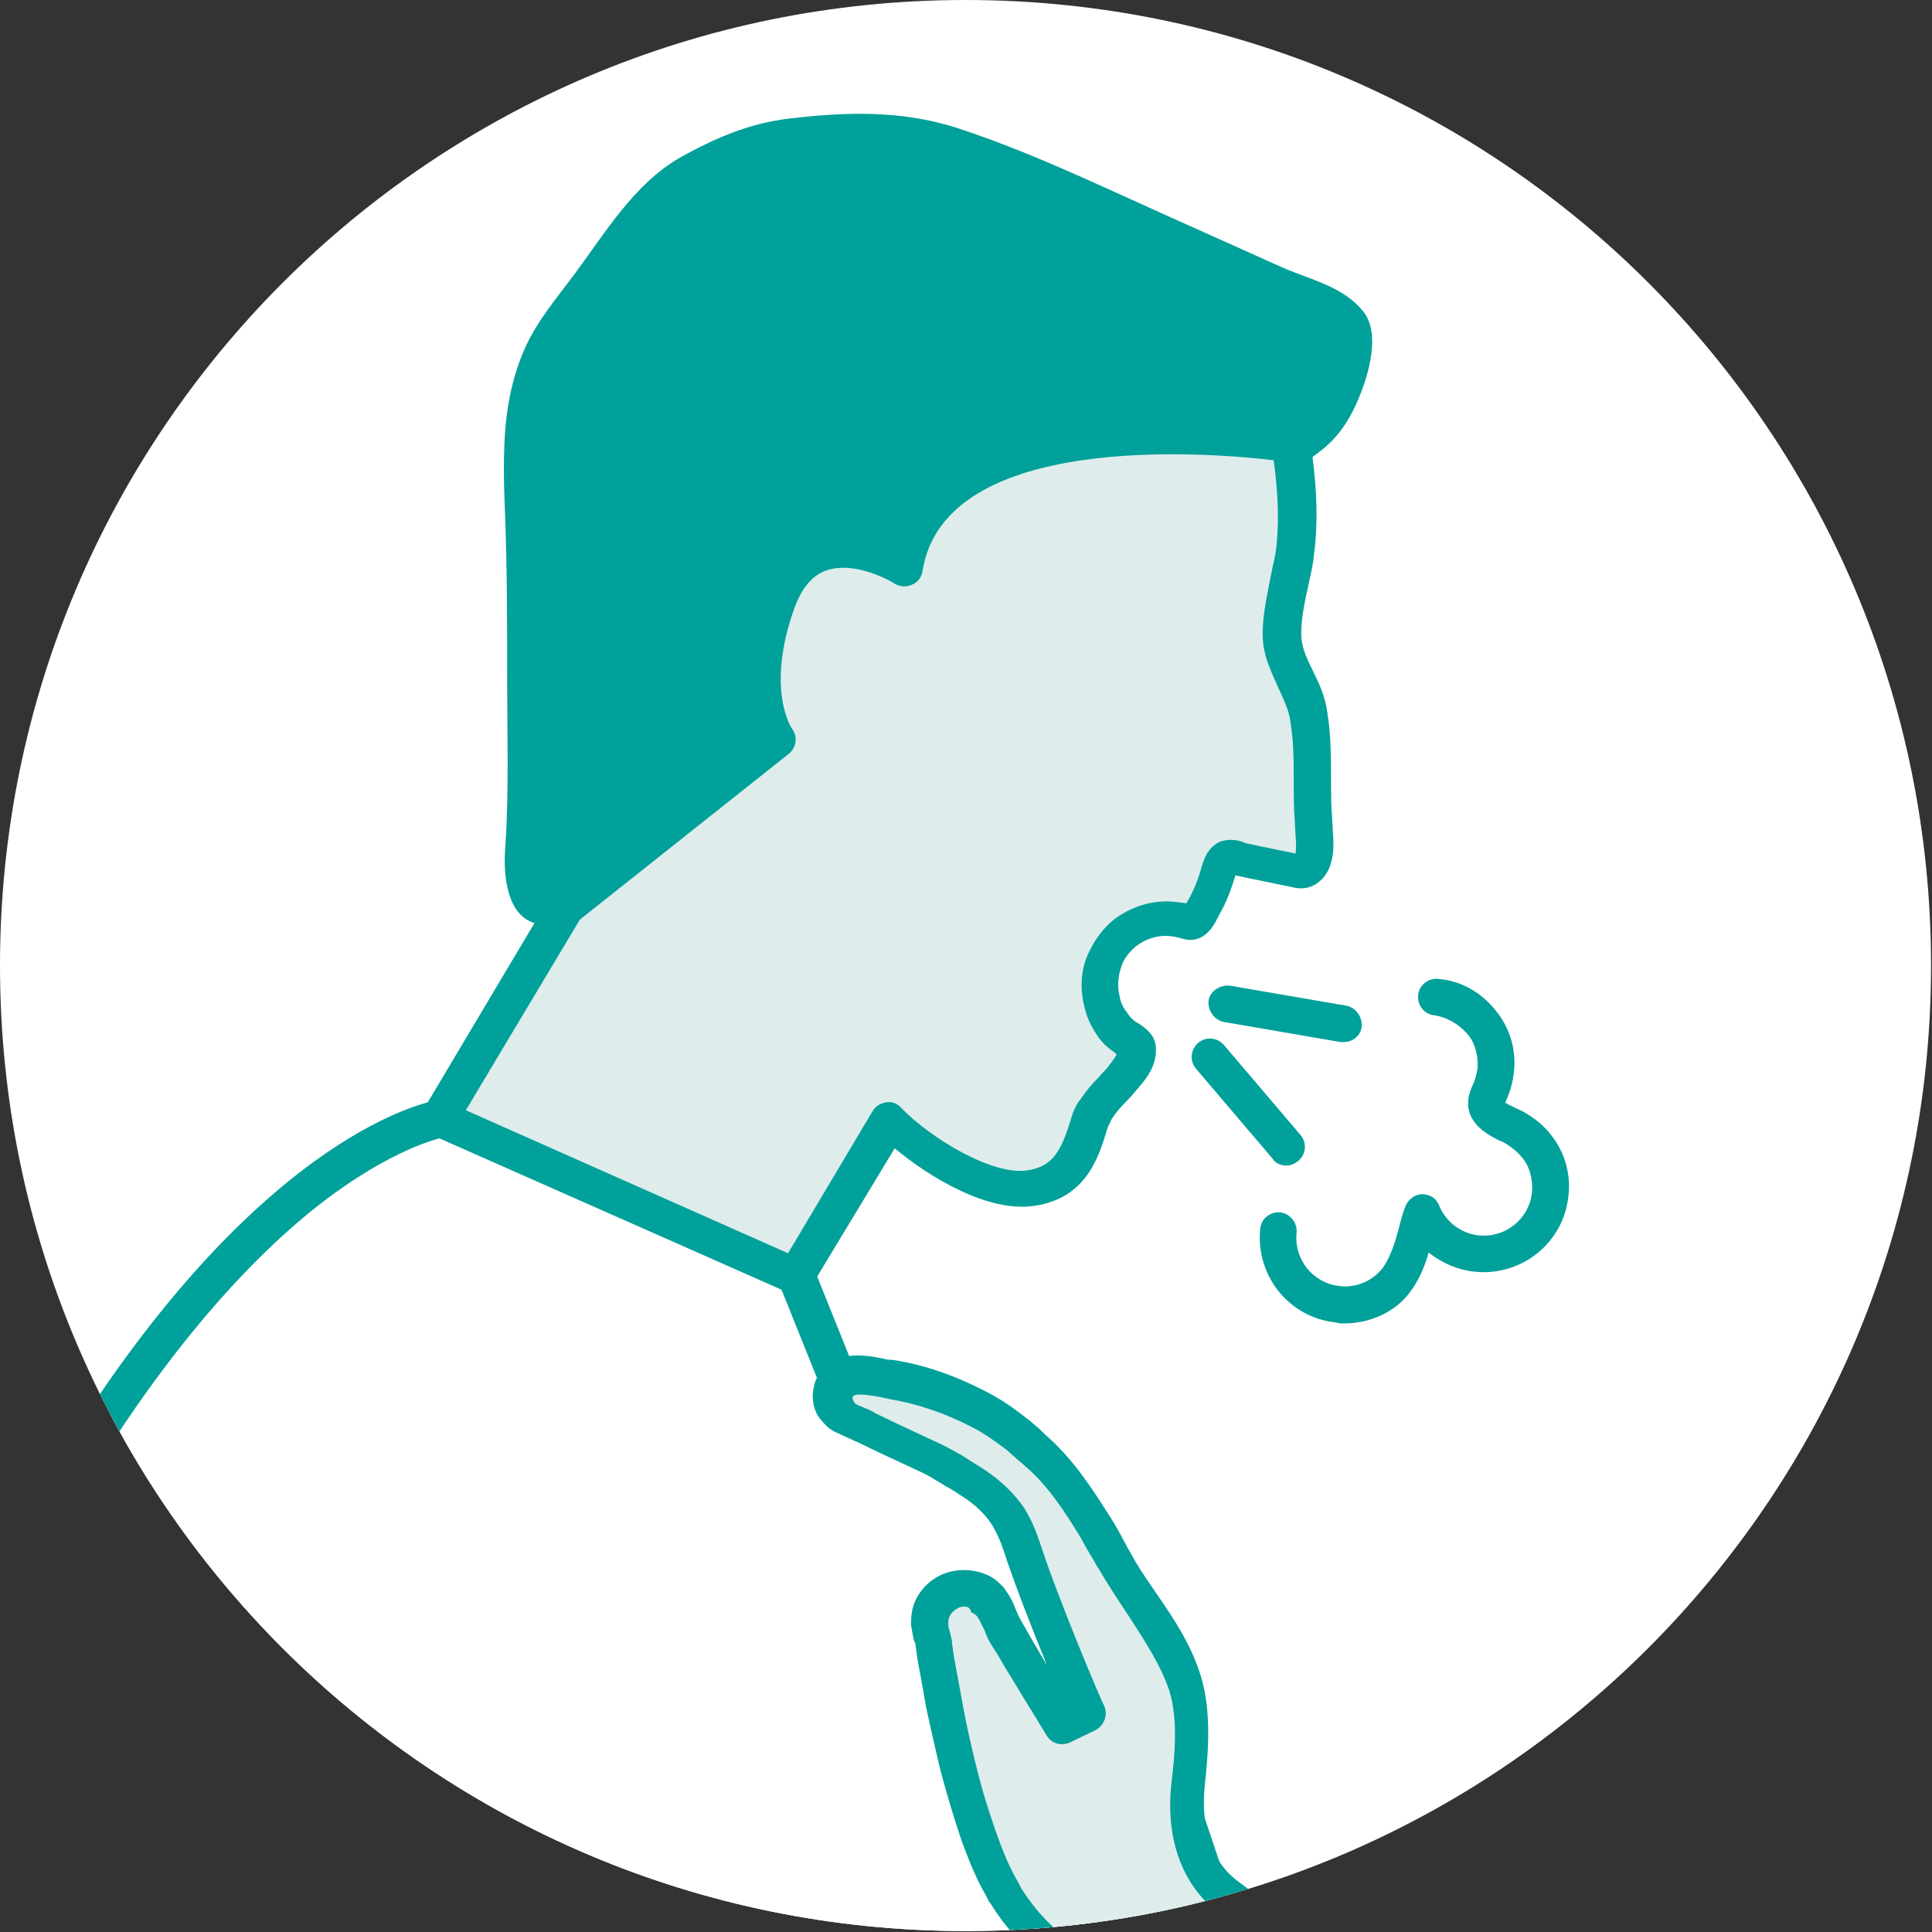 <?xml version="1.0" encoding="utf-8"?>
<!-- Generator: Adobe Illustrator 26.5.0, SVG Export Plug-In . SVG Version: 6.00 Build 0)  -->
<svg version="1.1" id="a" xmlns="http://www.w3.org/2000/svg" xmlns:xlink="http://www.w3.org/1999/xlink" x="0px" y="0px"
	 viewBox="0 0 201.9 201.9" style="enable-background:new 0 0 201.9 201.9;" xml:space="preserve">
<rect x="0" y="0" width="201.9" height="201.9" fill="#333333" stroke="none"/>
<style type="text/css">
	.st0{clip-path:url(#SVGID_00000154423045071265895410000003268767813876946851_);}
	.st1{fill:#FFFFFF;}
	.st2{fill:#DEECEC;}
	.st3{fill:#00A19A;}
</style>
<g>
	<defs>
		<path id="SVGID_1_" d="M0,100.9c0,55.8,45.2,100.9,100.9,100.9s100.9-45.2,100.9-100.9S156.7,0,100.9,0S0,45.2,0,100.9"/>
	</defs>
	<clipPath id="SVGID_00000126305647291632798930000014072339269355721370_">
		<use xlink:href="#SVGID_1_"  style="overflow:visible;"/>
	</clipPath>
	<g style="clip-path:url(#SVGID_00000126305647291632798930000014072339269355721370_);">
		<rect x="-603.4" y="-506.6" class="st1" width="1182.7" height="1668.3"/>
		<path class="st2" d="M83.6,133.4l9.7-16.3c3.1,3.2,10.1,7.8,14.8,7.1c3.9-0.6,5.1-3.4,6-6.7c0.2-0.6,0.4-1.1,0.8-1.7
			c0.8-1.3,2.1-2.3,3-3.6c0.5-0.7,1.2-1.6,1.2-2.5c0-0.7-0.8-1.1-1.3-1.4c-0.7-0.4-1.1-0.9-1.6-1.6c-0.4-0.7-0.7-1.4-0.9-2.2
			c-0.3-1.5-0.2-3.2,0.4-4.6c0.4-1,1.1-1.8,1.9-2.5c1.2-1,2.8-1.5,4.3-1.5c0.8,0,1.6,0.2,2.4,0.4c0.8,0.3,1.2-0.8,1.5-1.4
			c0.7-1.3,1.3-2.7,1.7-4.2c0.1-0.5,0.3-0.9,0.8-1.2c0.5-0.2,1,0,1.5,0.2c0.6,0.1,1.3,0.3,1.9,0.4c0.8,0.2,1.5,0.3,2.3,0.5l1.6,0.3
			c2.1,0.4,2-2.4,1.9-3.7c0-0.6-0.1-1.2-0.1-1.8c-0.2-3.6,0.1-7.2-0.5-10.7c-0.4-2.8-2.4-5-2.7-7.8c-0.3-2.9,0.9-6.2,1.3-9.1
			c0.5-3.9,0.2-7.8-0.4-11.6c0,0-37.3-5.7-40.3,13c0,0-9.7-6.2-13.2,3.5c-3.5,9.7,0,14.5,0,14.5L59.6,94.7l-13.2,22.2L83.6,133.4
			L83.6,133.4z"/>
		<polygon class="st1" points="1.3,164.8 13.5,144.7 31.1,125.2 43.6,116.9 51.4,119.4 77.4,130.9 84.6,136.9 88.1,145.6 114,162.3 
			131.2,212.3 50.4,212.3 40.5,203.8 		"/>
		<path class="st3" d="M131.2,214.2H49c-0.5,0-1-0.2-1.3-0.6l-47.8-47.5c-0.6-0.6-0.7-1.5-0.3-2.2c21-40.1,40.6-47.5,45.1-48.7
			l12.8-21.5c0.1-0.2,0.3-0.4,0.5-0.5l21-16.5c-1-2.4-2-7.3,0.6-14.6c1.2-3.3,3.1-5.4,5.8-6.3c2.9-1,6-0.2,8,0.6
			c5.8-17.4,40.3-12.3,41.9-12.1c0.8,0.1,1.5,0.8,1.6,1.6c0.7,4.5,0.9,8.5,0.4,12.2c-0.1,1.1-0.4,2.2-0.6,3.2
			c-0.4,1.8-0.8,3.7-0.7,5.4c0.1,1.1,0.6,2.2,1.2,3.4c0.6,1.2,1.3,2.7,1.5,4.3c0.4,2.4,0.4,4.9,0.4,7.2c0,1.2,0,2.5,0.1,3.7l0.1,1.8
			c0.1,1.2,0.2,3.7-1.4,5c-0.8,0.7-1.8,0.9-2.9,0.6l-3.9-0.8c-0.6-0.1-1.3-0.3-1.9-0.4c0,0-0.1,0-0.1,0c-0.4,1.3-0.9,2.8-1.8,4.3
			c0,0.1-0.1,0.2-0.1,0.2c-1.1,2.3-2.6,2.4-3.6,2.1c-0.7-0.2-1.2-0.3-1.8-0.3c-1.1,0-2.2,0.4-3.1,1.1c-0.6,0.5-1.1,1.1-1.4,1.8
			c-0.4,1-0.6,2.2-0.3,3.4c0.1,0.6,0.3,1.1,0.7,1.6c0.3,0.5,0.6,0.8,1,1.1l0.2,0.1c0.6,0.4,2,1.2,1.9,2.9c0,1.5-0.9,2.8-1.6,3.6
			c-0.5,0.6-1,1.2-1.5,1.7c-0.6,0.6-1.1,1.2-1.5,1.8c-0.2,0.4-0.4,0.8-0.5,1.1c-1,3.5-2.5,7.2-7.5,8c-4.9,0.8-11.1-3-14.7-6
			l-8.1,13.4l4.3,10.7l26,16.8c0.4,0.2,0.6,0.6,0.8,1l16.6,49.6c0.2,0.6,0.1,1.2-0.3,1.7S131.9,214.2,131.2,214.2L131.2,214.2z
			 M49.8,210.4h78.8L113,164l-26-16.8c-0.3-0.2-0.6-0.5-0.7-0.9l-4.9-12.2c-0.2-0.6-0.2-1.2,0.1-1.7l9.7-16.3
			c0.3-0.5,0.8-0.8,1.4-0.9c0.6-0.1,1.2,0.1,1.6,0.6c3,3.1,9.5,7.1,13.2,6.5c2.6-0.4,3.5-2,4.5-5.3c0.2-0.7,0.5-1.5,1-2.1
			c0.6-0.9,1.2-1.6,1.9-2.3c0.4-0.5,0.9-0.9,1.2-1.4c0.2-0.2,0.5-0.7,0.7-1c0,0,0,0,0,0l-0.2-0.2c-0.9-0.6-1.5-1.2-2.1-2.2
			c-0.5-0.8-0.9-1.7-1.1-2.7c-0.5-2-0.3-4.1,0.6-5.8c0.6-1.2,1.4-2.3,2.5-3.2c1.6-1.2,3.5-1.9,5.5-1.9c0.7,0,1.3,0.1,2.1,0.2
			c0-0.1,0.1-0.2,0.1-0.2c0.8-1.4,1.2-2.6,1.5-3.7c0.2-0.6,0.5-1.8,1.8-2.5c1-0.4,2-0.2,2.5,0c0.1,0,0.1,0,0.2,0.1
			c0.6,0.1,1.3,0.3,1.9,0.4l3.4,0.7c0-0.3,0.1-0.8,0-1.7l-0.1-1.8c-0.1-1.3-0.1-2.6-0.1-3.9c0-2.3,0-4.5-0.4-6.7
			c-0.2-1.1-0.7-2.1-1.2-3.2c-0.6-1.4-1.4-2.9-1.6-4.7c-0.2-2.2,0.3-4.4,0.7-6.5c0.2-1,0.4-2,0.6-2.9c0.4-2.9,0.3-6.1-0.2-9.7
			c-6.6-0.8-34.4-3.1-36.7,11.6c-0.1,0.6-0.5,1.2-1.1,1.4c-0.6,0.3-1.3,0.2-1.8-0.1c-1.1-0.7-4.5-2.3-7.1-1.4
			c-1.5,0.5-2.6,1.8-3.4,4C80,72,82.7,76.1,82.8,76.2c0.6,0.8,0.4,2-0.4,2.6L60.6,96.1l-13.1,21.9c-0.3,0.5-0.8,0.8-1.3,0.9
			c0,0-5.2,1-13.1,7.2c-7.2,5.7-18,16.9-29.5,38.4L49.8,210.4L49.8,210.4z"/>
		<path class="st3" d="M83.2,135.3c-0.3,0-0.5-0.1-0.8-0.2l-37.3-16.5c-1-0.4-1.4-1.6-1-2.5s1.5-1.4,2.5-1L84,131.7
			c1,0.4,1.4,1.6,1,2.5C84.6,134.9,83.9,135.3,83.2,135.3z"/>
		<path class="st2" d="M124.3,186.4c0.4-3.4,0.7-7.3-0.3-10.6c-1.4-4.4-4.4-7.8-6.7-11.7c-0.9-1.5-1.8-3.1-2.7-4.6
			c-1.8-3-3.7-5.9-6.4-8.2c-0.6-0.5-1.1-1-1.8-1.5c-1.3-1-2.7-1.9-4.1-2.7c-2.9-1.5-6-2.6-9.2-3.1c-1.9-0.3-5.2-1.4-5.9,1.2
			c-0.2,0.6-0.1,1.3,0.2,1.9c0.2,0.3,0.4,0.5,0.6,0.7c0.1,0.1,0.3,0.2,0.4,0.2c0.7,0.4,1.5,0.6,2.2,1c1.1,0.5,2.1,1,3.2,1.5
			c0.6,0.3,1.1,0.5,1.7,0.8c0.3,0.1,0.6,0.3,0.9,0.4c0.4,0.2,0.8,0.4,1.2,0.6c0.8,0.4,1.5,0.8,2.2,1.2c0.7,0.4,1.4,0.8,2,1.2
			c1.4,0.9,2.7,2.1,3.7,3.6c0.6,0.9,1,1.9,1.3,2.9c2.2,6.7,6.8,17.5,6.8,17.5l-2.7,1.3c-0.5-0.8-0.9-1.5-1.4-2.3c-1-1.6-2-3.3-3-4.9
			c-0.4-0.7-0.8-1.4-1.2-2.1c-0.6-0.9-0.9-1.9-1.4-2.9c-0.1-0.2-0.3-0.4-0.4-0.6c-0.3-0.4-0.7-0.7-1.2-0.9c-0.9-0.4-1.9-0.5-2.9-0.2
			c-1,0.4-1.7,1.1-2.1,2c-0.2,0.5-0.3,1.1-0.3,1.6c0,0.7,0.3,1.4,0.4,2.1c0.1,0.5,0.2,1,0.2,1.4c0.3,1.6,0.6,3.3,0.9,4.9
			c0.4,2.2,0.9,4.4,1.4,6.5c0.6,2.3,1.2,4.6,2,6.8c0.7,2,1.5,4,2.5,5.8c0.1,0.2,0.2,0.4,0.4,0.6c4.9,7.8,11.3,8.4,11.3,8.4
			l14.3,18.9l14.6-15l-16.5-12.2C124.8,195.4,123.8,190.9,124.3,186.4"/>
		<path class="st3" d="M130.6,227.3c0,0-0.1,0-0.1,0c-0.6,0-1.1-0.3-1.4-0.8l-13.8-18.4c-2.1-0.5-7.5-2.3-11.8-9.2
			c-0.2-0.2-0.3-0.5-0.4-0.7c-1-1.7-1.8-3.6-2.7-6.1c-0.7-2.1-1.4-4.4-2.1-7c-0.5-2.1-1-4.3-1.5-6.6c-0.3-1.7-0.6-3.4-0.9-5
			l-0.2-1.4c0-0.3-0.1-0.5-0.2-0.7c-0.1-0.5-0.2-1-0.3-1.6c0-0.9,0.1-1.7,0.4-2.4c0.6-1.4,1.8-2.5,3.2-3c1.4-0.5,3.1-0.4,4.4,0.2
			c0.7,0.3,1.2,0.8,1.7,1.3c0.2,0.3,0.4,0.6,0.6,0.9c0.3,0.5,0.5,1,0.7,1.5c0.2,0.5,0.4,0.9,0.7,1.4c0.4,0.7,0.8,1.4,1.2,2.1
			c0.4,0.7,0.9,1.5,1.3,2.2c-1.5-3.7-3.4-8.5-4.6-12.2c-0.3-0.9-0.7-1.7-1.1-2.4c-0.7-1.1-1.7-2.1-3.1-3c-0.6-0.4-1.2-0.8-1.8-1.1
			l-0.3-0.2c-0.7-0.4-1.3-0.8-1.9-1.1l-4.5-2.1c-0.8-0.4-1.7-0.8-2.5-1.2c-0.3-0.1-0.6-0.3-0.9-0.4c-0.4-0.2-0.9-0.4-1.3-0.6
			c-0.3-0.1-0.5-0.3-0.7-0.4c-0.5-0.4-0.9-0.9-1.2-1.3c-0.6-1-0.7-2.2-0.4-3.3c1.1-3.9,5.4-3.1,7.3-2.7c0.3,0.1,0.5,0.1,0.8,0.1
			c3.4,0.5,6.7,1.7,9.8,3.3c1.6,0.8,3,1.8,4.4,2.9c0.4,0.3,0.8,0.7,1.2,1c0.2,0.2,0.4,0.4,0.6,0.6c2.9,2.5,4.9,5.6,6.8,8.6
			c0.6,0.9,1.1,1.9,1.6,2.8c0.3,0.6,0.7,1.2,1,1.8c0.7,1.2,1.5,2.3,2.3,3.5c1.8,2.6,3.6,5.3,4.6,8.6c1.1,3.6,0.8,7.8,0.4,11.4l0,0
			c-0.3,3.1,0,7.5,3.6,10.1l16.5,12.2c0.4,0.3,0.7,0.8,0.8,1.4c0,0.6-0.1,1.1-0.5,1.5l-14.6,15C131.6,227.1,131.1,227.3,130.6,227.3
			L130.6,227.3z M100.8,167.9c-0.2,0-0.4,0-0.6,0.1c-0.4,0.2-0.8,0.5-1,1c-0.1,0.2-0.1,0.5-0.1,0.8c0,0.2,0.1,0.5,0.2,0.9
			c0.1,0.4,0.2,0.7,0.2,1.1l0.2,1.4c0.3,1.6,0.6,3.2,0.9,4.9c0.4,2.2,0.9,4.4,1.4,6.4c0.6,2.5,1.3,4.7,2,6.7c0.8,2.3,1.5,4,2.4,5.5
			c0.1,0.2,0.2,0.4,0.3,0.6c4.3,6.8,9.6,7.5,9.9,7.5c0.5,0.1,1,0.3,1.3,0.8l12.9,17.2l11.5-11.8l-14.7-10.9c-4-2.9-5.8-7.8-5.2-13.6
			l0,0c0.4-3.2,0.7-6.9-0.2-9.8c-0.9-2.7-2.5-5.1-4.1-7.6c-0.8-1.2-1.6-2.4-2.4-3.7c-0.4-0.6-0.7-1.2-1.1-1.8
			c-0.5-0.9-1.1-1.8-1.6-2.8c-1.7-2.8-3.5-5.6-6-7.7c-0.2-0.2-0.5-0.4-0.7-0.6c-0.3-0.3-0.7-0.6-1-0.9c-1.2-0.9-2.4-1.8-3.8-2.5
			c-2.7-1.4-5.6-2.4-8.6-2.9c-0.3-0.1-0.6-0.1-0.9-0.2c-1.6-0.3-2.8-0.4-2.9,0c0,0.1,0,0.3,0.1,0.4c0,0.1,0.1,0.1,0.1,0.2
			c0,0,0,0,0.1,0.1c0.3,0.2,0.7,0.3,1.1,0.5c0.3,0.1,0.7,0.3,1,0.5c0.8,0.4,1.7,0.8,2.5,1.2l4.5,2.1c0.8,0.4,1.5,0.8,2.2,1.2
			l0.3,0.2c0.6,0.4,1.3,0.8,1.9,1.2c1.8,1.2,3.2,2.6,4.2,4.1c0.6,1,1.1,2.1,1.5,3.3c2.1,6.5,6.7,17.2,6.8,17.3c0.4,0.9,0,2-0.9,2.5
			l-2.7,1.3c-0.9,0.4-1.9,0.1-2.4-0.7l-1.4-2.3c-1-1.6-2-3.3-3-4.9c-0.4-0.7-0.8-1.4-1.2-2c-0.4-0.6-0.7-1.2-0.9-1.8
			c-0.2-0.4-0.4-0.8-0.6-1.2c-0.1-0.1-0.1-0.2-0.2-0.3c-0.2-0.2-0.3-0.3-0.6-0.4C101.4,168,101.1,167.9,100.8,167.9L100.8,167.9z"/>
		<path class="st3" d="M135.6,48.5c0.3,0.2,2.1-1.1,2.3-1.3c1.9-1.4,3.2-3.4,4.1-5.6c1-2.4,2.3-6.7,0.5-9c-2.1-2.7-5.7-3.4-8.6-4.7
			c-4.2-1.9-8.5-3.8-12.7-5.7c-7.1-3.2-14-6.5-21.4-8.9c-5.8-1.8-11.5-1.6-17.4-0.9c-4.2,0.5-7.8,2.1-11.4,4.1
			c-4.8,2.8-7.8,7.9-11,12.2c-1.8,2.4-3.9,4.9-5.1,7.6c-1.5,3.3-2.1,6.9-2.2,10.5c-0.1,2.5,0,5,0.1,7.5c0.2,5.6,0.2,11.2,0.2,16.8
			s0.2,11.7-0.2,17.5c-0.2,2.4,0,7.1,3.2,7.9c2.3,0.6,5.1-3,6.7-4.4l18.9-14.8l-1.4-8.8l2.6-8.1l4.5-3.2l8.4,1.9l1.5-5.3l9.2-6.1
			l11.8-2l13.4-0.2C131.2,45.5,135.6,48.5,135.6,48.5z"/>
		<path class="st3" d="M140.5,138.3c-0.3,0-0.6,0-0.9-0.1c-4.9-0.5-8.4-4.9-7.9-9.8c0.1-1.1,1.1-1.8,2.1-1.7s1.8,1.1,1.7,2.1
			c-0.3,2.8,1.7,5.3,4.5,5.6c1.7,0.2,3.4-0.5,4.5-1.9c0.8-1.1,1.3-2.7,1.7-4.2c0.2-0.8,0.4-1.6,0.7-2.3c0.3-0.7,1-1.2,1.7-1.2
			c0.8,0,1.5,0.4,1.8,1.2c0.7,1.7,2.3,2.9,4.1,3.1c2.8,0.3,5.3-1.7,5.6-4.5c0.1-1.3-0.2-2.7-1.1-3.7c-0.4-0.5-0.9-0.9-1.5-1.3
			c-0.3-0.2-0.5-0.3-0.8-0.4c-1.2-0.6-4.5-2.2-2.8-5.8c0.3-0.6,0.4-1.2,0.5-1.7c0.1-1.3-0.2-2.7-1.1-3.7s-2.1-1.7-3.4-1.9
			c-1.1-0.1-1.8-1.1-1.7-2.1c0.1-1.1,1.1-1.8,2.1-1.7c2.4,0.2,4.5,1.4,6,3.3c1.5,1.8,2.2,4.2,1.9,6.5c-0.1,1-0.4,2-0.8,2.9
			c0,0.1-0.1,0.2-0.1,0.2c0.2,0.2,0.7,0.4,1.1,0.6c0.4,0.2,0.7,0.3,1,0.5c1,0.6,1.9,1.3,2.6,2.2c1.5,1.8,2.2,4.2,1.9,6.5
			c-0.5,4.9-4.9,8.4-9.8,7.9c-1.8-0.2-3.4-0.9-4.8-2c-0.4,1.4-1,2.9-2,4.2C145.8,137.1,143.2,138.3,140.5,138.3L140.5,138.3z
			 M157.4,115.2L157.4,115.2z M134.4,121.8c-0.5,0-1.1-0.2-1.4-0.7l-8-9.4c-0.7-0.8-0.6-2,0.2-2.7s2-0.6,2.7,0.2l8,9.4
			c0.7,0.8,0.6,2-0.2,2.7C135.2,121.7,134.8,121.8,134.4,121.8L134.4,121.8z M140.4,108.9c-0.1,0-0.2,0-0.3,0l-12.2-2.1
			c-1-0.2-1.7-1.2-1.6-2.2s1.2-1.7,2.2-1.6l12.2,2.1c1,0.2,1.7,1.2,1.6,2.2C142.2,108.2,141.4,108.9,140.4,108.9L140.4,108.9z"/>
	</g>
</g>
</svg>
